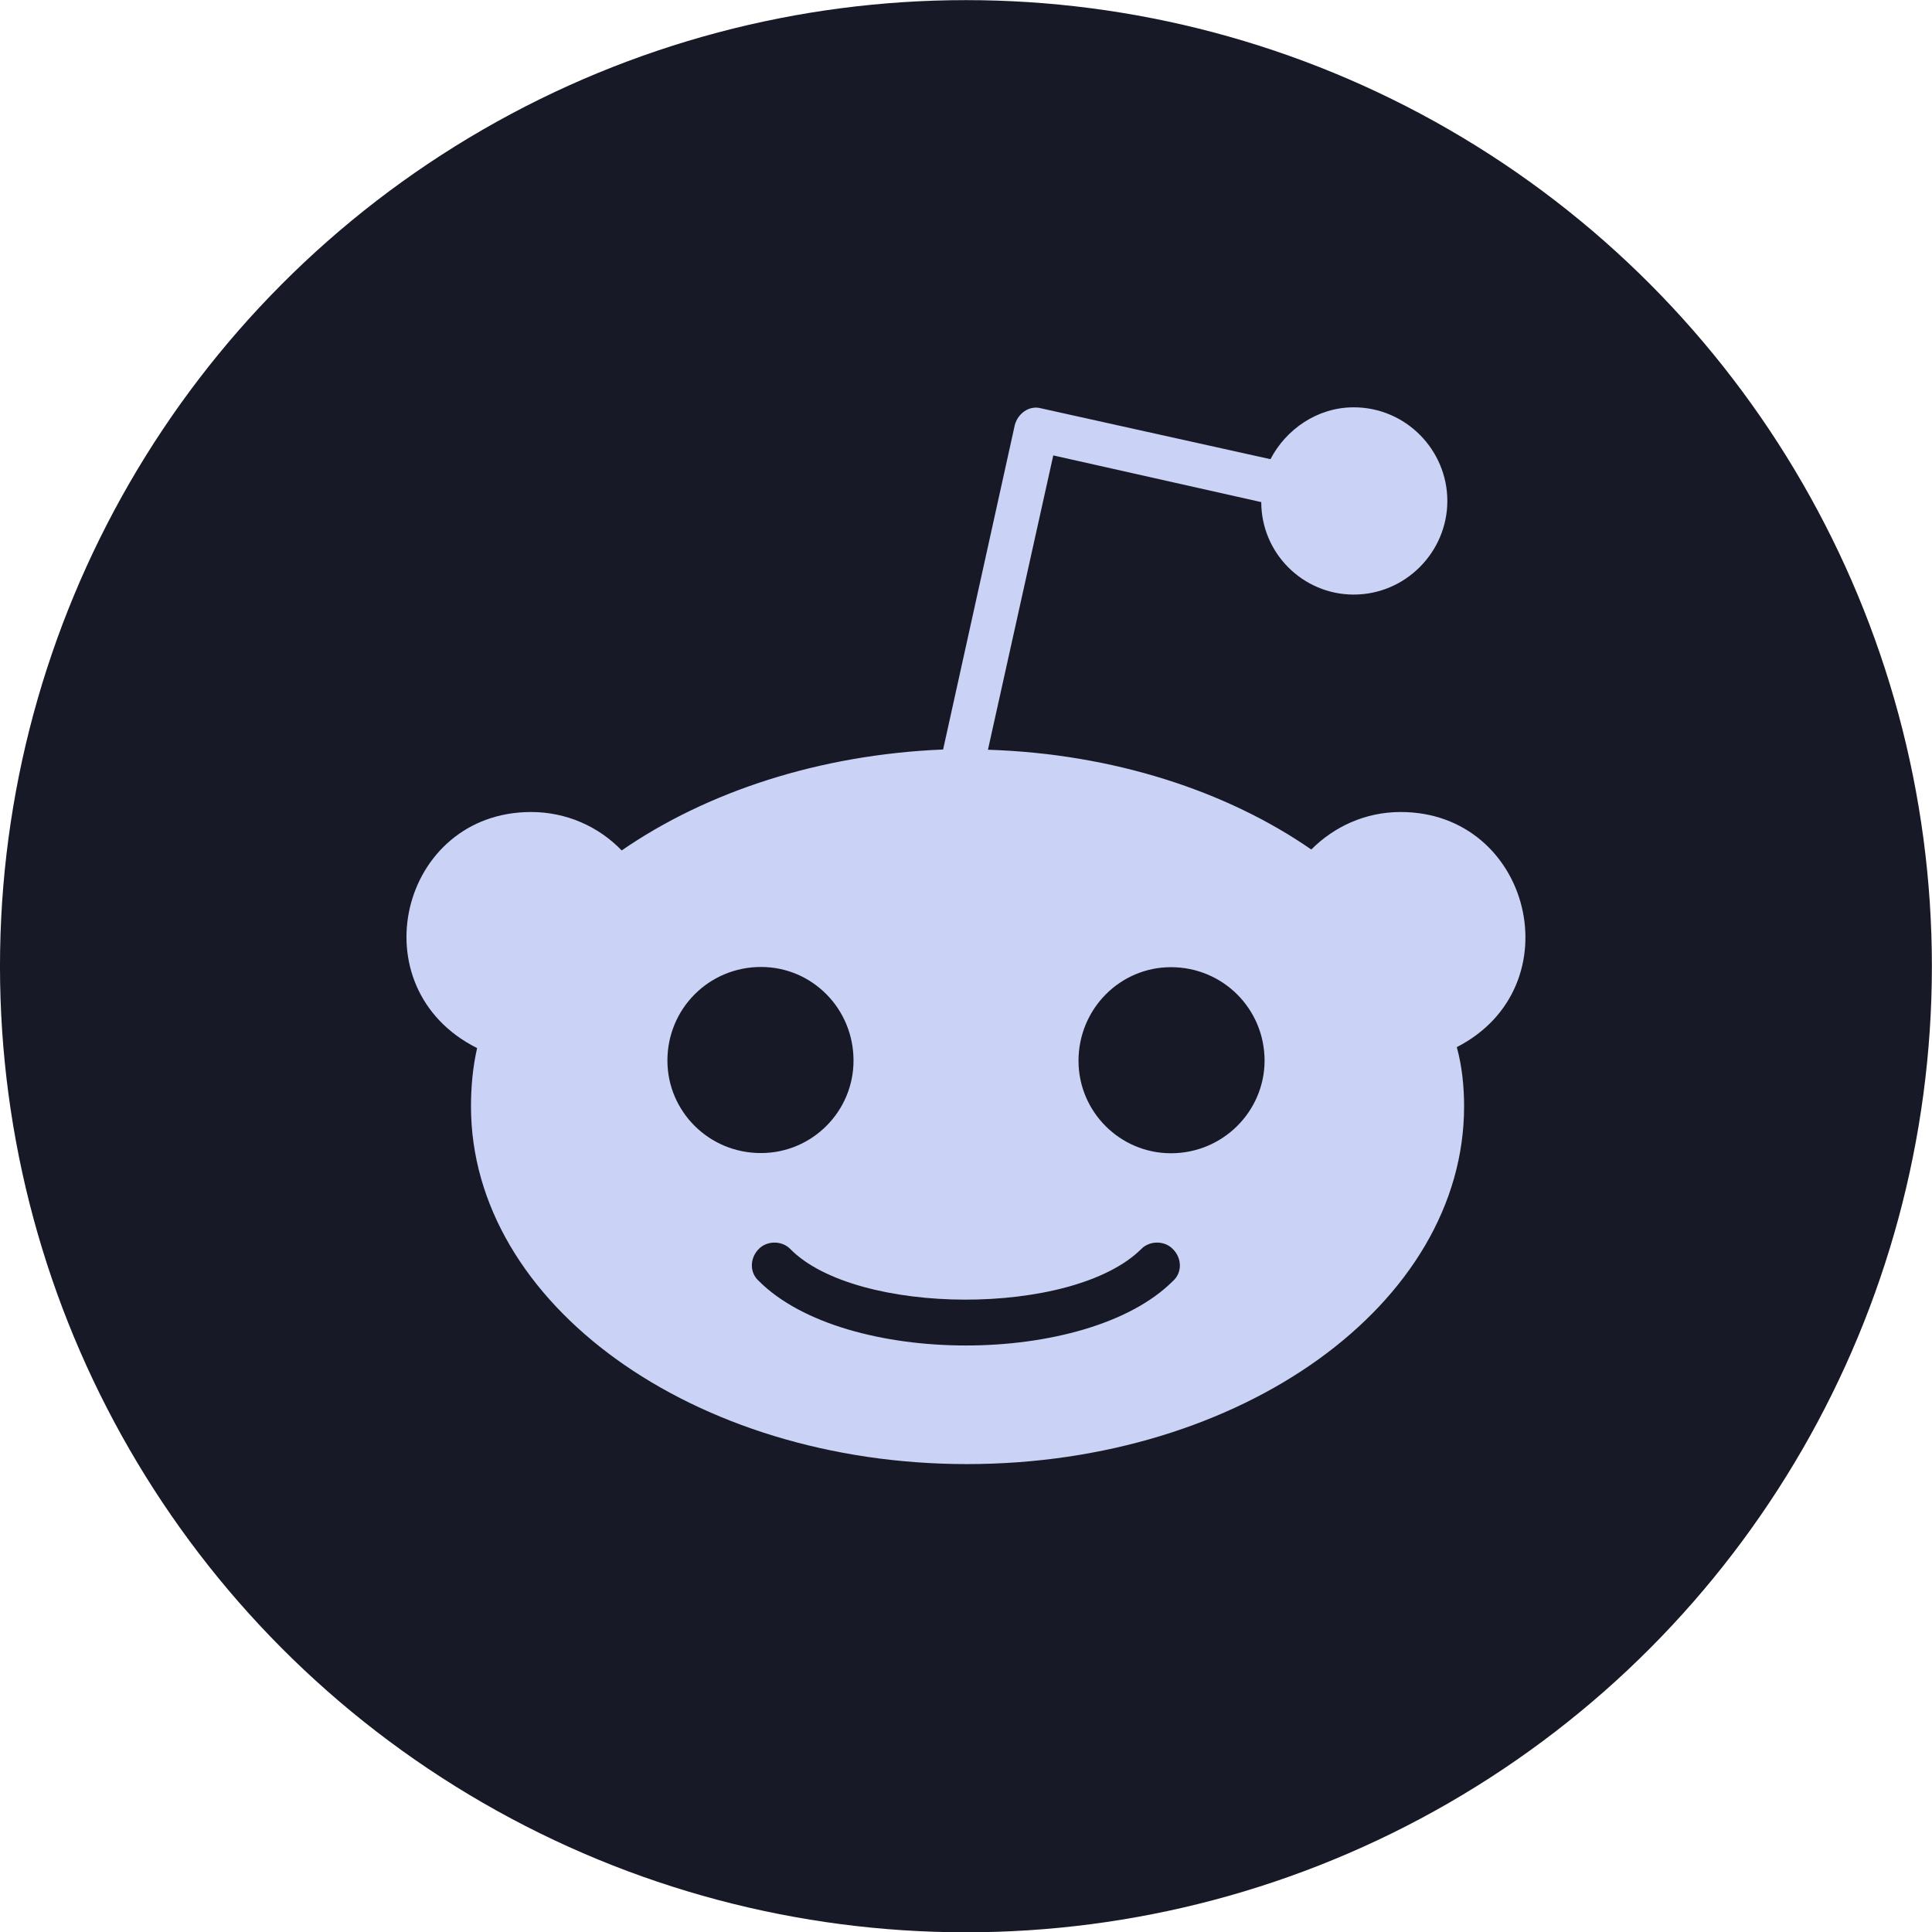 <svg clip-rule="evenodd" fill-rule="evenodd" stroke-linejoin="round" stroke-miterlimit="2" viewBox="0 0 64 64" xmlns="http://www.w3.org/2000/svg"><ellipse cx="21.624" cy="22.613" fill="#181926" rx="11.099" ry="8.306" transform="matrix(2.883 0 0 3.853 -30.344 -55.121)"/><path d="m49.158 14.941c-1.172 0-2.204.484-2.961 1.242-2.789-1.93-6.547-3.172-10.711-3.305l2.164-9.75 6.89 1.547c0 1.688 1.375 3.063 3.063 3.063 1.719 0 3.101-1.414 3.101-3.102 0-1.687-1.375-3.101-3.101-3.101-1.203 0-2.242.726-2.758 1.718l-7.609-1.687c-.383-.102-.758.172-.86.554l-2.375 10.75c-4.133.172-7.851 1.415-10.648 3.344-.758-.789-1.828-1.273-3-1.273-4.344 0-5.766 5.828-1.789 7.82-.141.617-.203 1.274-.203 1.93 0 6.547 7.375 11.851 16.429 11.851 9.094 0 16.469-5.304 16.469-11.851 0-.656-.07-1.344-.242-1.961 3.898-2 2.461-7.789-1.859-7.789zm-24.29 8.234c0-1.719 1.375-3.101 3.102-3.101 1.688 0 3.063 1.375 3.063 3.101 0 1.688-1.375 3.063-3.063 3.063-1.719.007-3.102-1.375-3.102-3.063zm16.743 7.305c-2.844 2.844-10.868 2.844-13.711 0-.313-.274-.313-.758 0-1.07.273-.274.758-.274 1.031 0 2.172 2.226 9.375 2.265 11.641 0 .273-.274.757-.274 1.031 0 .32.312.32.796.008 1.07zm-.063-4.235c-1.687 0-3.062-1.375-3.062-3.062 0-1.719 1.375-3.102 3.062-3.102 1.719 0 3.102 1.375 3.102 3.102-.008 1.68-1.383 3.062-3.102 3.062z" fill="#cad3f5" fill-rule="nonzero" transform="translate(-2.759 11.958)"/></svg>